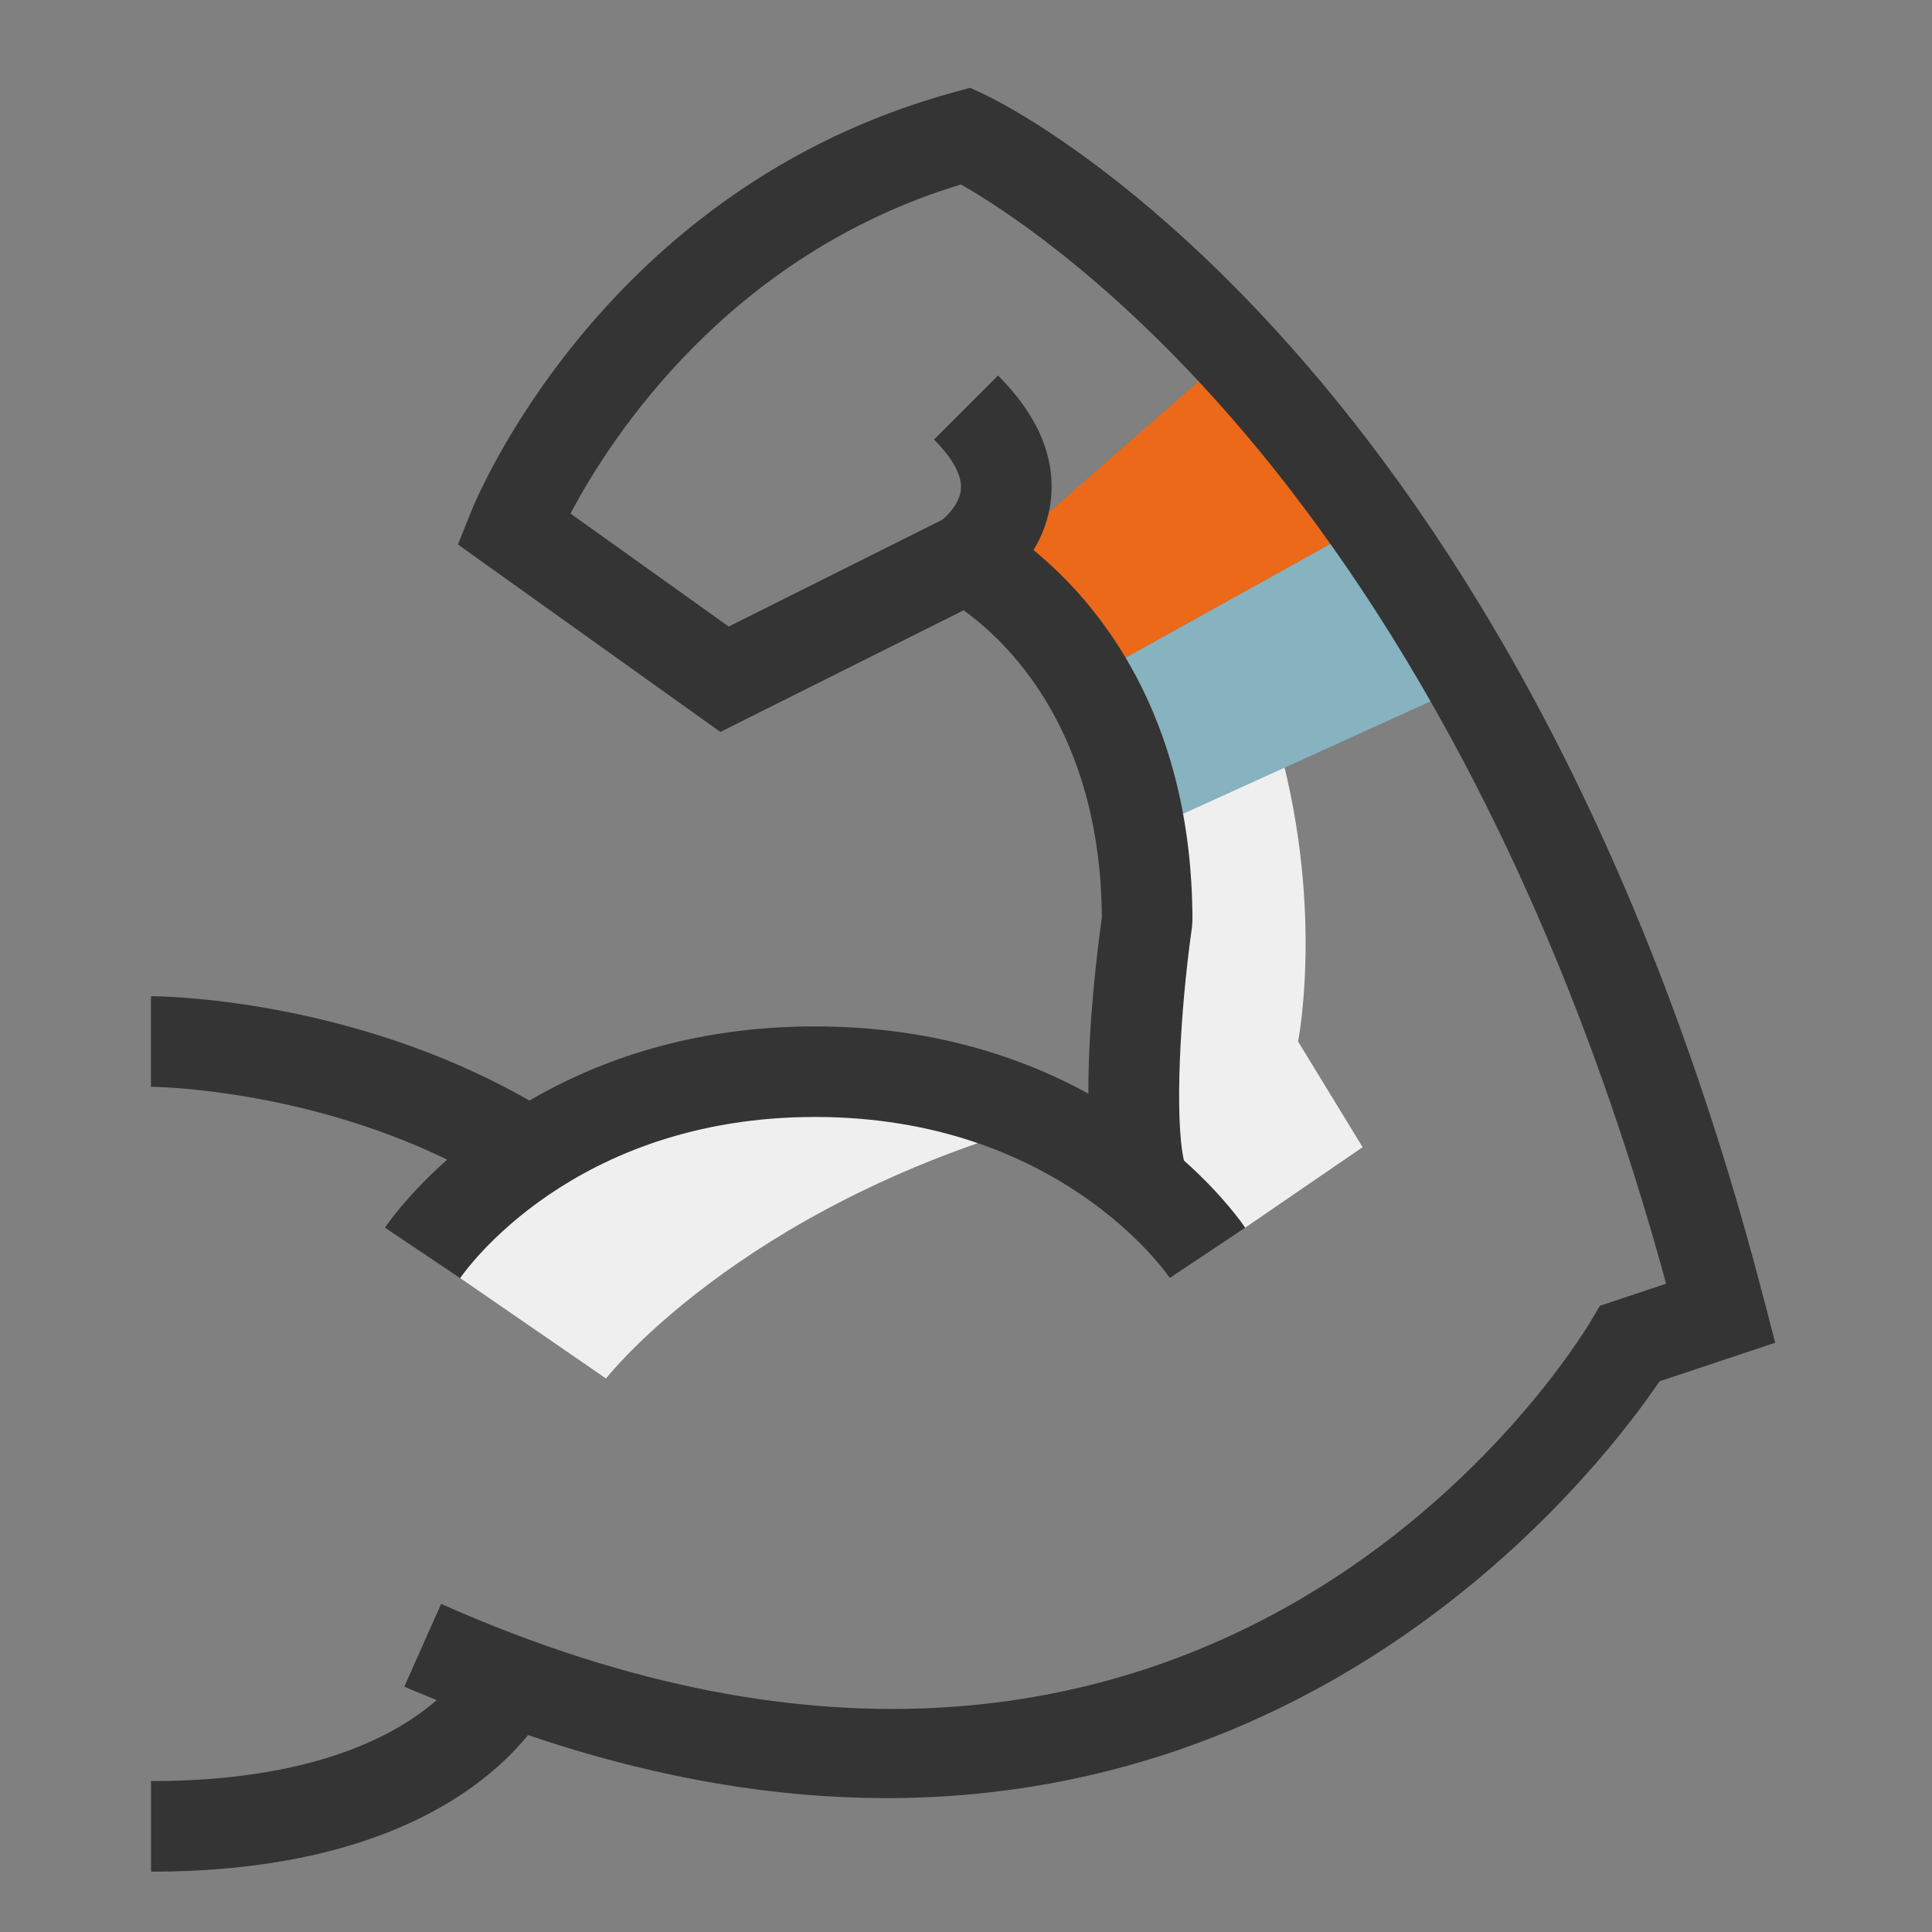<?xml version="1.0" encoding="UTF-8" standalone="no"?>
<svg xmlns="http://www.w3.org/2000/svg" viewBox="0 0 64 64">
  <rect x="0" y="0" width="64" height="64" fill="#808080" stroke="none"/>
  <defs>
    <style>.cls-1{fill:none;}.cls-1,.cls-2,.cls-3,.cls-4,.cls-5{stroke-width:0px;}.cls-2{fill:#343434;}.cls-3{fill:#87b2bf;}.cls-4{fill:#efefef;}.cls-5{fill:#eb6918;}</style>
  </defs>
  <g id="Kader">
    <rect class="cls-1" height="64" width="64" y="0"/>
  </g>
  <g id="Laag_1">
    <path class="cls-4" d="M15.244,42.338l4.83,3.326s4.399-5.643,14.525-8.489c-1.962-.945-4.472-1.675-7.599-1.675-9,0-11.756,6.838-11.756,6.838Z"/>
    <path class="cls-4" d="M41.248,40.668l3.89-2.666-2.138-3.502s1-5-1-11l-5.062,1c.631,1.608,1.062,3.588,1.062,6,0,0-1,7,0,9l3.248,1.168Z"/>
    <polygon class="cls-3" points="36 22.5 45 17.5 49 22.5 38 27.5 36 22.5"/>
    <polygon class="cls-5" points="41 11.5 33 18.5 36 22.5 45 17.5 41 11.5"/>
    <path class="cls-2" d="M58.452,43.125C50.369,11.803,33.358,3.481,32.639,3.143l-.5-.235-.533.146c-11.588,3.16-15.823,13.454-15.998,13.89l-.438,1.093,8.693,6.209,8.056-4.028c1.36.968,4.546,3.902,4.581,10.179-.156,1.109-.454,3.558-.446,5.83-2.238-1.225-5.225-2.226-9.054-2.226-4.066,0-7.185,1.129-9.462,2.456-5.96-3.41-12.254-3.456-12.538-3.456v3c.056,0,4.917.038,9.815,2.413-1.326,1.175-1.995,2.152-2.063,2.255l2.492,1.67c.148-.218,3.728-5.338,11.756-5.338s11.607,5.12,11.752,5.332l2.496-1.664c-.068-.102-.725-1.064-2.029-2.226-.31-1.373-.138-4.893.267-7.73l.015-.212c0-6.914-3.245-10.629-5.264-12.276.279-.469.512-1.033.579-1.705.139-1.404-.451-2.777-1.754-4.08l-2.121,2.121c.434.434.939,1.071.891,1.649-.042.493-.479.891-.619,1.008l-7.074,3.537-5.24-3.743c1.296-2.456,5.197-8.557,12.934-10.901,1.221.694,4.665,2.878,8.687,7.417,4.498,5.076,10.632,14.185,14.672,28.996l-2.194.732-.285.482c-.504.851-12.618,20.718-38.1,9.393l-1.219,2.741c.362.161.714.297,1.071.446-1.346,1.177-4.107,2.683-9.461,2.683v3c7.59,0,11.052-2.765,12.49-4.525,4.329,1.472,8.287,2.089,11.869,2.089,15.402,0,23.904-11.284,25.611-13.807l3.831-1.277-.35-1.355Z"/>
  </g>
</svg>
